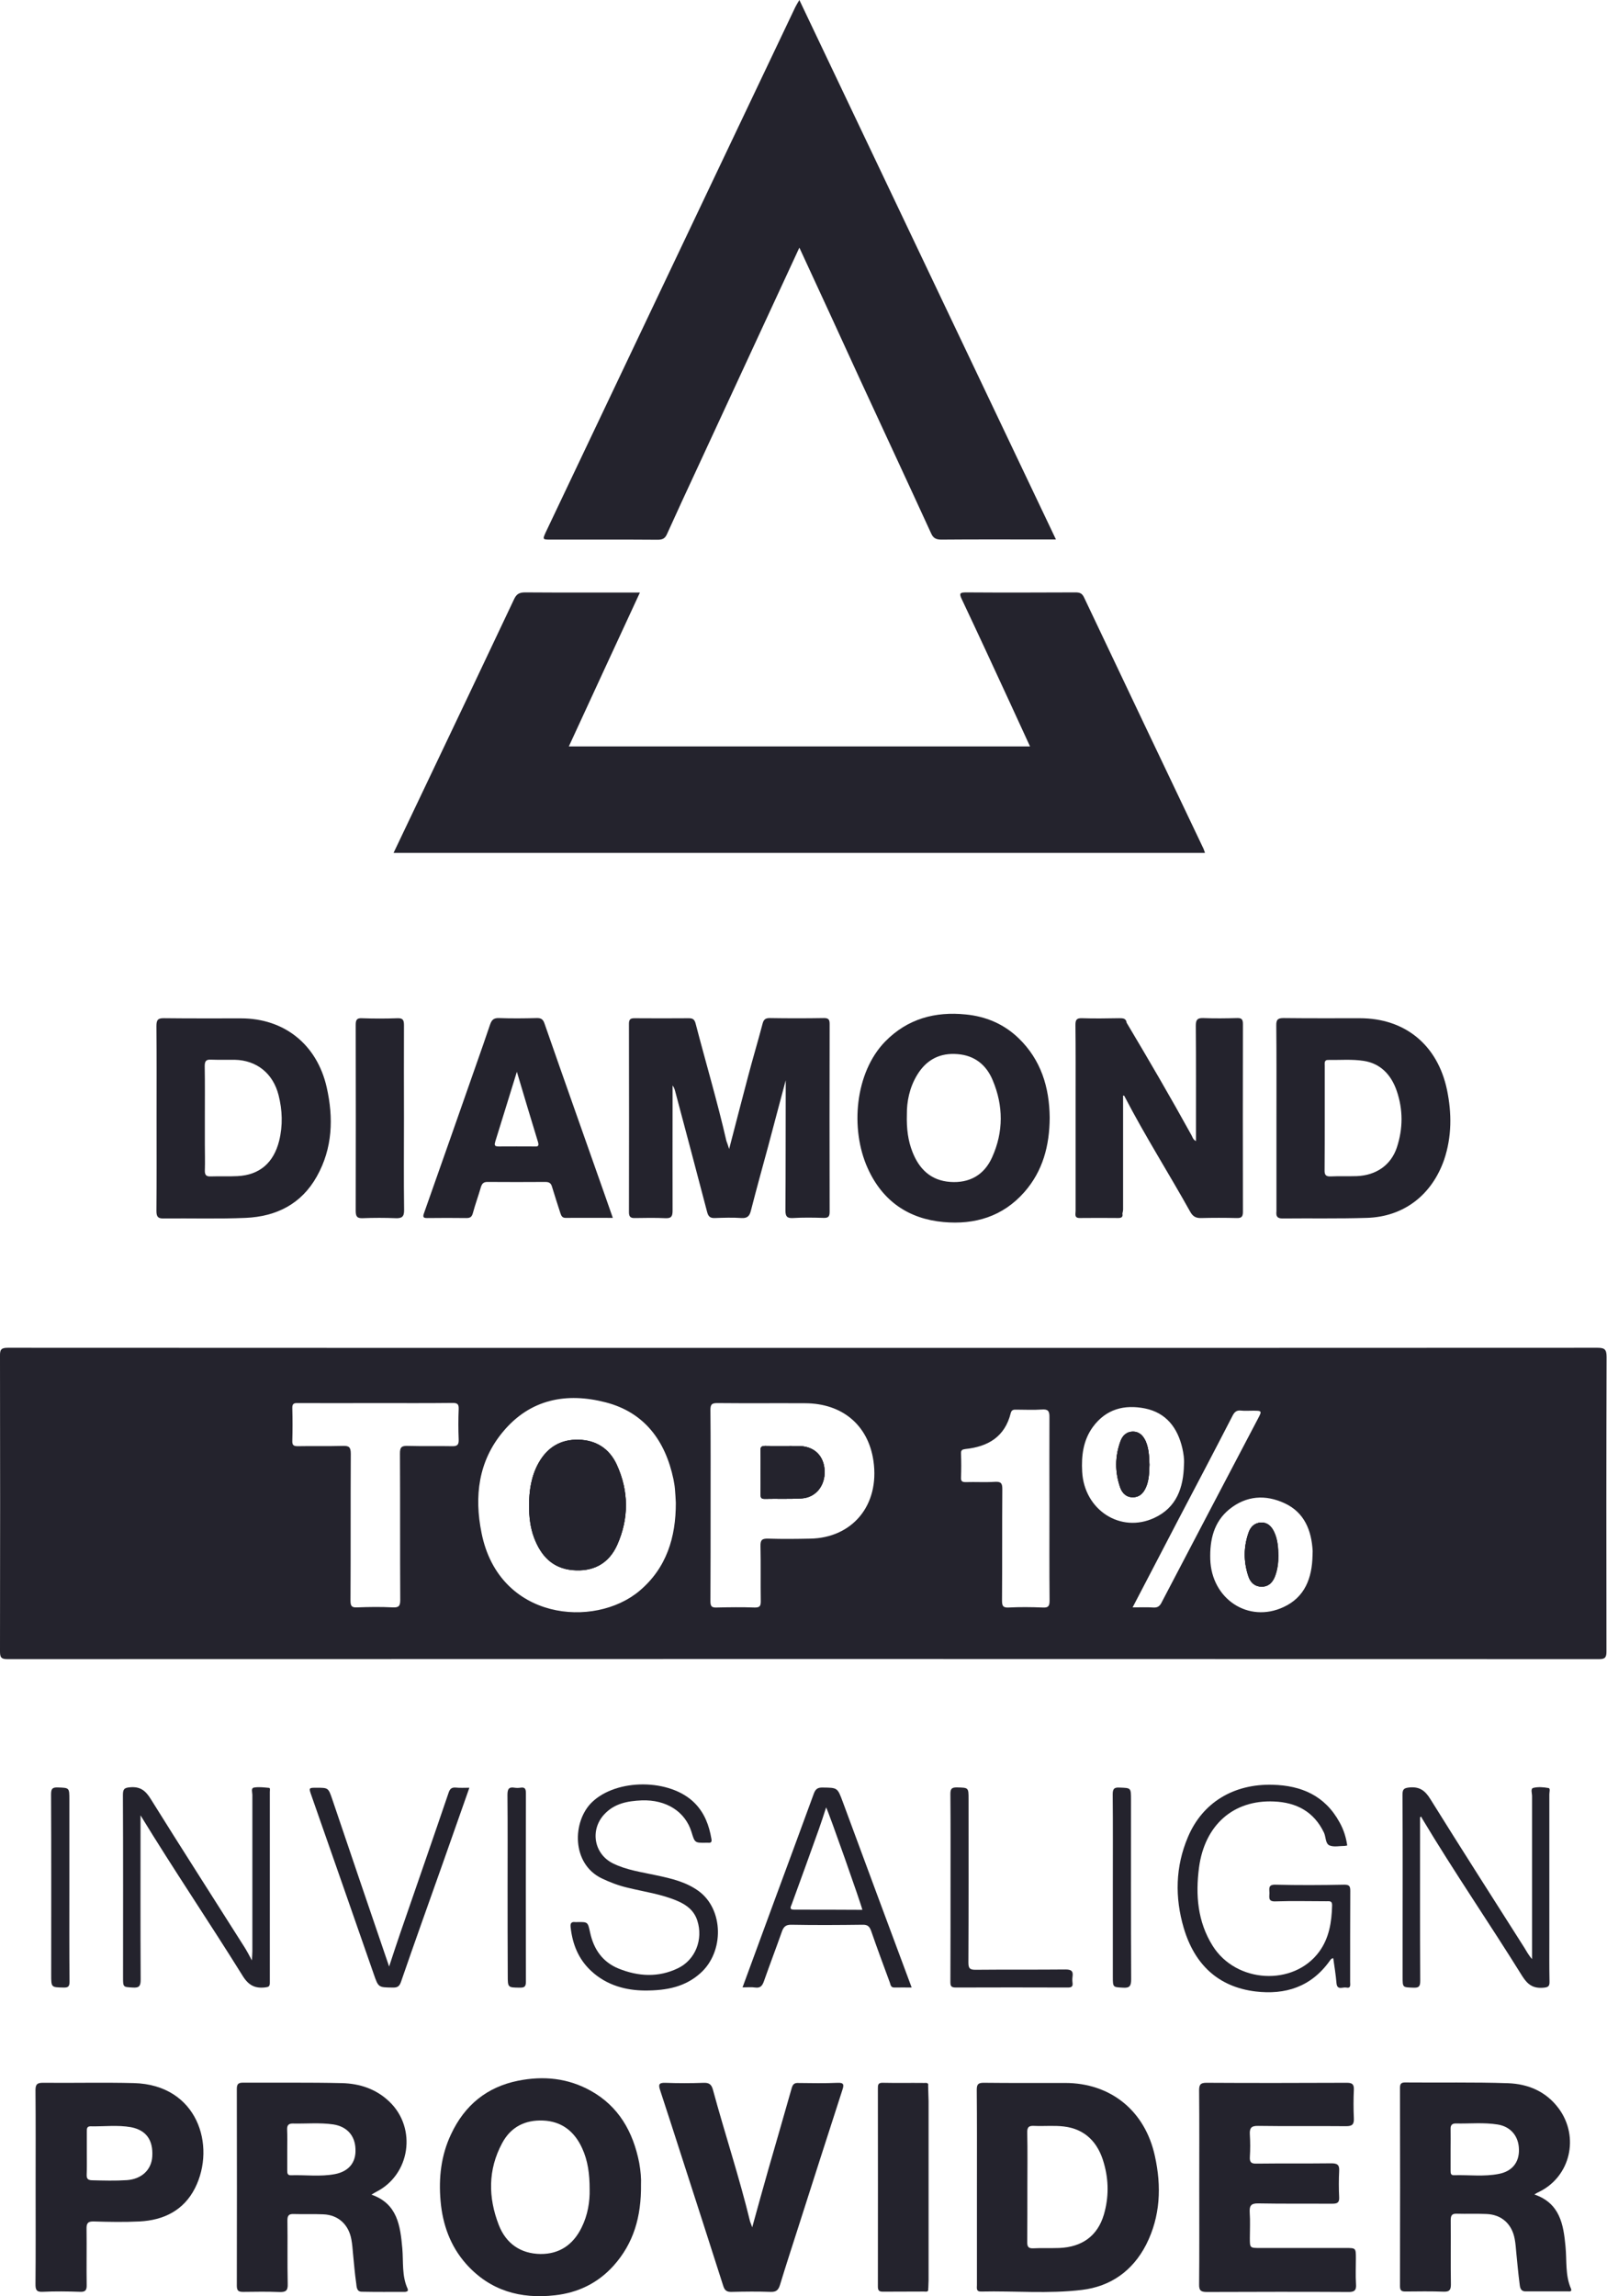 <svg width="49" height="70" viewBox="0 0 49 70" fill="none" xmlns="http://www.w3.org/2000/svg">
<path d="M19.512 18.063C18.777 19.647 18.065 21.192 17.345 22.754C22.037 22.754 26.71 22.754 31.407 22.754C31.198 22.3 30.999 21.863 30.799 21.431C30.31 20.371 29.82 19.311 29.321 18.255C29.24 18.085 29.276 18.059 29.462 18.059C30.573 18.067 31.683 18.063 32.794 18.059C32.921 18.059 32.993 18.085 33.052 18.207C34.263 20.764 35.482 23.321 36.697 25.873C36.715 25.913 36.724 25.952 36.742 26C28.492 26 20.259 26 12 26C12.304 25.359 12.603 24.735 12.898 24.115C13.827 22.165 14.756 20.214 15.676 18.264C15.749 18.111 15.831 18.059 16.012 18.059C17.163 18.067 18.315 18.063 19.512 18.063Z" fill="#24232D"/>
<path d="M24.374 7.549C24.12 8.098 23.884 8.605 23.649 9.115C22.851 10.839 22.053 12.562 21.255 14.286C20.947 14.949 20.639 15.612 20.34 16.276C20.281 16.411 20.208 16.454 20.054 16.454C18.966 16.446 17.878 16.45 16.79 16.45C16.541 16.45 16.541 16.446 16.64 16.227C17.098 15.263 17.556 14.299 18.014 13.335C19.193 10.852 20.376 8.369 21.554 5.886C22.452 3.997 23.349 2.112 24.247 0.223C24.274 0.166 24.311 0.109 24.374 0C26.99 5.498 29.587 10.957 32.198 16.446C32.053 16.446 31.945 16.446 31.831 16.446C30.788 16.446 29.746 16.441 28.703 16.45C28.545 16.45 28.458 16.406 28.395 16.267C27.679 14.705 26.953 13.147 26.233 11.589C25.63 10.267 25.013 8.932 24.374 7.549Z" fill="#24232D"/>
<path d="M22.233 35.026C22.437 34.244 22.619 33.531 22.809 32.817C22.951 32.276 23.111 31.744 23.253 31.203C23.284 31.081 23.342 31.035 23.466 31.035C24.02 31.044 24.574 31.044 25.129 31.035C25.271 31.035 25.297 31.09 25.297 31.221C25.293 33.131 25.293 35.04 25.297 36.944C25.297 37.103 25.24 37.131 25.102 37.126C24.792 37.117 24.481 37.112 24.171 37.131C23.994 37.14 23.949 37.076 23.949 36.899C23.958 35.635 23.954 34.371 23.958 33.103C23.958 33.067 23.958 33.035 23.958 32.931C23.767 33.64 23.599 34.285 23.426 34.931C23.248 35.585 23.067 36.24 22.898 36.899C22.858 37.062 22.796 37.14 22.614 37.131C22.344 37.112 22.069 37.121 21.794 37.131C21.661 37.135 21.599 37.09 21.563 36.953C21.244 35.735 20.921 34.517 20.597 33.303C20.579 33.231 20.561 33.158 20.508 33.09C20.508 33.249 20.508 33.403 20.508 33.562C20.508 34.676 20.504 35.79 20.508 36.903C20.508 37.076 20.473 37.144 20.291 37.135C19.98 37.121 19.67 37.126 19.36 37.131C19.227 37.135 19.178 37.094 19.178 36.953C19.182 35.04 19.182 33.121 19.178 31.208C19.178 31.076 19.222 31.04 19.346 31.04C19.901 31.044 20.455 31.044 21.009 31.04C21.142 31.04 21.182 31.094 21.213 31.212C21.523 32.403 21.874 33.581 22.149 34.781C22.171 34.844 22.198 34.908 22.233 35.026Z" fill="#24232D"/>
<path d="M34.352 31.176C35.03 32.313 35.695 33.454 36.334 34.613C36.365 34.672 36.378 34.74 36.467 34.785C36.467 34.658 36.467 34.54 36.467 34.426C36.467 33.372 36.471 32.322 36.462 31.267C36.462 31.09 36.507 31.031 36.684 31.035C37.03 31.049 37.38 31.044 37.726 31.035C37.864 31.031 37.899 31.081 37.899 31.217C37.895 33.126 37.895 35.035 37.899 36.944C37.899 37.099 37.846 37.135 37.708 37.131C37.345 37.122 36.986 37.122 36.622 37.131C36.462 37.135 36.369 37.081 36.289 36.935C35.638 35.767 34.919 34.635 34.303 33.449C34.289 33.422 34.281 33.39 34.245 33.399C34.245 33.654 34.245 33.908 34.245 34.163C34.245 35.063 34.245 35.967 34.245 36.867C34.245 36.913 34.232 36.954 34.223 36.999C34.192 37.113 34.103 37.108 34.01 37.108C33.7 37.108 33.389 37.108 33.079 37.108C32.822 37.108 32.817 37.104 32.817 36.84C32.817 35.381 32.817 33.922 32.817 32.458C32.817 32.072 32.822 31.685 32.813 31.299C32.808 31.126 32.857 31.049 33.039 31.058C33.394 31.067 33.748 31.063 34.103 31.058C34.21 31.063 34.294 31.085 34.352 31.176Z" fill="#24232D"/>
<path d="M44.122 33.226C43.834 31.849 42.836 31.04 41.466 31.04C40.69 31.04 39.914 31.044 39.138 31.035C38.965 31.035 38.912 31.081 38.916 31.262C38.925 32.203 38.921 33.14 38.921 34.081C38.921 35.017 38.921 35.958 38.921 36.899C38.921 36.908 38.921 36.912 38.921 36.922C38.907 37.062 38.93 37.144 39.102 37.144C39.958 37.135 40.814 37.153 41.675 37.126C42.796 37.094 43.657 36.435 44.034 35.353C44.269 34.653 44.269 33.94 44.122 33.226ZM42.592 34.981C42.415 35.512 41.967 35.831 41.368 35.853C41.102 35.862 40.836 35.849 40.57 35.862C40.419 35.867 40.384 35.808 40.389 35.662C40.393 35.135 40.393 34.603 40.393 34.076C40.393 33.549 40.393 33.017 40.393 32.49C40.393 32.412 40.371 32.308 40.499 32.312C40.863 32.317 41.227 32.285 41.581 32.34C42.091 32.417 42.419 32.762 42.588 33.253C42.783 33.822 42.783 34.403 42.592 34.981Z" fill="#24232D"/>
<path d="M9.962 33.148C9.665 31.835 8.663 31.044 7.35 31.044C6.565 31.044 5.785 31.048 5 31.039C4.809 31.035 4.77 31.098 4.77 31.28C4.778 32.212 4.774 33.144 4.774 34.076C4.774 35.021 4.778 35.967 4.77 36.916C4.77 37.098 4.823 37.148 4.991 37.144C5.825 37.135 6.663 37.162 7.492 37.126C8.415 37.085 9.186 36.712 9.661 35.862C10.144 35.003 10.171 34.076 9.962 33.148ZM8.512 34.776C8.344 35.448 7.914 35.821 7.239 35.853C6.969 35.867 6.694 35.853 6.419 35.862C6.282 35.867 6.242 35.812 6.246 35.676C6.255 35.412 6.246 35.148 6.246 34.88V34.085C6.246 33.553 6.251 33.026 6.242 32.498C6.242 32.353 6.282 32.294 6.428 32.303C6.672 32.312 6.916 32.303 7.16 32.307C7.825 32.321 8.326 32.721 8.494 33.385C8.61 33.844 8.627 34.307 8.512 34.776Z" fill="#24232D"/>
<path d="M31.058 31.648C30.606 31.212 30.056 30.984 29.448 30.925C28.517 30.83 27.674 31.053 26.992 31.748C26.065 32.698 25.919 34.416 26.455 35.607C26.907 36.616 27.706 37.157 28.77 37.253C29.719 37.339 30.575 37.089 31.235 36.339C31.798 35.698 32.002 34.925 32.007 34.071C31.998 33.144 31.741 32.307 31.058 31.648ZM30.251 35.28C30.007 35.825 29.555 36.071 28.974 36.03C28.393 35.989 28.029 35.648 27.821 35.112C27.688 34.771 27.639 34.412 27.652 33.966C27.648 33.593 27.728 33.157 27.967 32.766C28.251 32.298 28.668 32.089 29.2 32.134C29.714 32.175 30.073 32.457 30.269 32.93C30.597 33.707 30.601 34.507 30.251 35.28Z" fill="#24232D"/>
<path d="M18.425 36.381C17.817 34.654 17.205 32.931 16.602 31.199C16.558 31.067 16.491 31.031 16.363 31.035C15.981 31.045 15.595 31.049 15.21 31.035C15.05 31.031 14.992 31.095 14.944 31.231C14.806 31.64 14.664 32.045 14.522 32.449C13.99 33.963 13.463 35.476 12.926 36.99C12.882 37.113 12.922 37.131 13.028 37.131C13.427 37.126 13.826 37.126 14.225 37.131C14.345 37.131 14.389 37.09 14.42 36.976C14.491 36.713 14.585 36.458 14.66 36.199C14.695 36.076 14.749 36.026 14.877 36.031C15.458 36.035 16.043 36.035 16.629 36.031C16.744 36.031 16.802 36.067 16.833 36.181C16.913 36.449 17.001 36.713 17.085 36.976C17.112 37.058 17.139 37.126 17.245 37.126C17.715 37.122 18.185 37.126 18.686 37.126C18.593 36.863 18.509 36.622 18.425 36.381ZM16.301 34.949C15.933 34.949 15.565 34.945 15.197 34.949C15.063 34.949 15.077 34.89 15.103 34.795C15.321 34.099 15.534 33.399 15.76 32.672C15.981 33.413 16.19 34.117 16.407 34.822C16.442 34.949 16.385 34.954 16.301 34.949Z" fill="#24232D"/>
<path d="M12.318 34.085C12.318 35.017 12.309 35.949 12.322 36.876C12.327 37.09 12.256 37.144 12.061 37.135C11.728 37.122 11.396 37.122 11.063 37.135C10.881 37.144 10.846 37.076 10.846 36.904C10.85 35.017 10.85 33.135 10.846 31.249C10.846 31.099 10.872 31.031 11.036 31.04C11.396 31.053 11.759 31.053 12.123 31.04C12.282 31.035 12.318 31.094 12.318 31.249C12.313 32.194 12.318 33.14 12.318 34.085Z" fill="#24232D"/>
<path d="M34.353 31.176C34.247 31.094 34.127 31.08 33.999 31.08C33.697 31.089 33.396 31.089 33.094 31.08C32.917 31.076 32.846 31.13 32.846 31.326C32.85 33.171 32.85 35.012 32.846 36.858C32.846 37.021 32.895 37.089 33.063 37.089C33.378 37.08 33.697 37.085 34.012 37.089C34.105 37.089 34.163 37.048 34.225 36.998C34.243 37.098 34.198 37.13 34.101 37.13C33.71 37.126 33.32 37.126 32.93 37.13C32.748 37.135 32.797 37.008 32.797 36.912C32.797 35.78 32.797 34.644 32.797 33.512C32.797 32.758 32.801 31.998 32.792 31.244C32.792 31.089 32.828 31.035 32.988 31.039C33.369 31.053 33.755 31.044 34.136 31.039C34.242 31.039 34.336 31.044 34.353 31.176Z" fill="#24232D"/>
<path d="M25.144 44.846C25.157 45.296 24.873 45.651 24.443 45.678C24.066 45.701 23.689 45.683 23.312 45.692C23.206 45.692 23.192 45.646 23.192 45.555C23.197 45.328 23.192 45.101 23.192 44.873C23.192 44.66 23.197 44.451 23.188 44.237C23.184 44.124 23.206 44.078 23.33 44.078C23.685 44.087 24.039 44.074 24.394 44.083C24.846 44.101 25.13 44.396 25.144 44.846Z" fill="#24232D"/>
<path d="M18.807 44.65C18.58 44.154 18.172 43.9 17.64 43.886C17.104 43.872 16.691 44.113 16.421 44.6C16.199 45 16.137 45.436 16.133 45.886C16.137 46.218 16.168 46.55 16.283 46.863C16.487 47.418 16.842 47.804 17.454 47.859C18.079 47.918 18.567 47.668 18.824 47.081C19.179 46.281 19.175 45.454 18.807 44.65ZM18.807 44.65C18.58 44.154 18.172 43.9 17.64 43.886C17.104 43.872 16.691 44.113 16.421 44.6C16.199 45 16.137 45.436 16.133 45.886C16.137 46.218 16.168 46.55 16.283 46.863C16.487 47.418 16.842 47.804 17.454 47.859C18.079 47.918 18.567 47.668 18.824 47.081C19.179 46.281 19.175 45.454 18.807 44.65ZM18.807 44.65C18.58 44.154 18.172 43.9 17.64 43.886C17.104 43.872 16.691 44.113 16.421 44.6C16.199 45 16.137 45.436 16.133 45.886C16.137 46.218 16.168 46.55 16.283 46.863C16.487 47.418 16.842 47.804 17.454 47.859C18.079 47.918 18.567 47.668 18.824 47.081C19.179 46.281 19.175 45.454 18.807 44.65ZM34.934 43.936C34.859 43.768 34.744 43.645 34.549 43.645C34.358 43.645 34.229 43.763 34.167 43.936C33.994 44.404 33.994 44.881 34.158 45.35C34.221 45.527 34.353 45.654 34.557 45.645C34.761 45.636 34.872 45.509 34.948 45.331C35.041 45.113 35.041 44.877 35.05 44.654C35.041 44.4 35.032 44.159 34.934 43.936ZM34.934 43.936C34.859 43.768 34.744 43.645 34.549 43.645C34.358 43.645 34.229 43.763 34.167 43.936C33.994 44.404 33.994 44.881 34.158 45.35C34.221 45.527 34.353 45.654 34.557 45.645C34.761 45.636 34.872 45.509 34.948 45.331C35.041 45.113 35.041 44.877 35.05 44.654C35.041 44.4 35.032 44.159 34.934 43.936ZM18.807 44.65C18.58 44.154 18.172 43.9 17.64 43.886C17.104 43.872 16.691 44.113 16.421 44.6C16.199 45 16.137 45.436 16.133 45.886C16.137 46.218 16.168 46.55 16.283 46.863C16.487 47.418 16.842 47.804 17.454 47.859C18.079 47.918 18.567 47.668 18.824 47.081C19.179 46.281 19.175 45.454 18.807 44.65ZM18.807 44.65C18.58 44.154 18.172 43.9 17.64 43.886C17.104 43.872 16.691 44.113 16.421 44.6C16.199 45 16.137 45.436 16.133 45.886C16.137 46.218 16.168 46.55 16.283 46.863C16.487 47.418 16.842 47.804 17.454 47.859C18.079 47.918 18.567 47.668 18.824 47.081C19.179 46.281 19.175 45.454 18.807 44.65ZM34.934 43.936C34.859 43.768 34.744 43.645 34.549 43.645C34.358 43.645 34.229 43.763 34.167 43.936C33.994 44.404 33.994 44.881 34.158 45.35C34.221 45.527 34.353 45.654 34.557 45.645C34.761 45.636 34.872 45.509 34.948 45.331C35.041 45.113 35.041 44.877 35.05 44.654C35.041 44.4 35.032 44.159 34.934 43.936ZM38.85 46.7C38.775 46.531 38.655 46.409 38.46 46.413C38.273 46.418 38.141 46.527 38.078 46.704C37.914 47.154 37.914 47.609 38.07 48.059C38.132 48.24 38.26 48.363 38.464 48.368C38.681 48.372 38.806 48.236 38.877 48.05C38.952 47.85 38.979 47.641 38.979 47.427C38.974 47.177 38.956 46.927 38.85 46.7ZM38.85 46.7C38.775 46.531 38.655 46.409 38.46 46.413C38.273 46.418 38.141 46.527 38.078 46.704C37.914 47.154 37.914 47.609 38.07 48.059C38.132 48.24 38.26 48.363 38.464 48.368C38.681 48.372 38.806 48.236 38.877 48.05C38.952 47.85 38.979 47.641 38.979 47.427C38.974 47.177 38.956 46.927 38.85 46.7ZM34.934 43.936C34.859 43.768 34.744 43.645 34.549 43.645C34.358 43.645 34.229 43.763 34.167 43.936C33.994 44.404 33.994 44.881 34.158 45.35C34.221 45.527 34.353 45.654 34.557 45.645C34.761 45.636 34.872 45.509 34.948 45.331C35.041 45.113 35.041 44.877 35.05 44.654C35.041 44.4 35.032 44.159 34.934 43.936ZM18.807 44.65C18.58 44.154 18.172 43.9 17.64 43.886C17.104 43.872 16.691 44.113 16.421 44.6C16.199 45 16.137 45.436 16.133 45.886C16.137 46.218 16.168 46.55 16.283 46.863C16.487 47.418 16.842 47.804 17.454 47.859C18.079 47.918 18.567 47.668 18.824 47.081C19.179 46.281 19.175 45.454 18.807 44.65ZM18.807 44.65C18.58 44.154 18.172 43.9 17.64 43.886C17.104 43.872 16.691 44.113 16.421 44.6C16.199 45 16.137 45.436 16.133 45.886C16.137 46.218 16.168 46.55 16.283 46.863C16.487 47.418 16.842 47.804 17.454 47.859C18.079 47.918 18.567 47.668 18.824 47.081C19.179 46.281 19.175 45.454 18.807 44.65ZM34.934 43.936C34.859 43.768 34.744 43.645 34.549 43.645C34.358 43.645 34.229 43.763 34.167 43.936C33.994 44.404 33.994 44.881 34.158 45.35C34.221 45.527 34.353 45.654 34.557 45.645C34.761 45.636 34.872 45.509 34.948 45.331C35.041 45.113 35.041 44.877 35.05 44.654C35.041 44.4 35.032 44.159 34.934 43.936ZM38.85 46.7C38.775 46.531 38.655 46.409 38.46 46.413C38.273 46.418 38.141 46.527 38.078 46.704C37.914 47.154 37.914 47.609 38.07 48.059C38.132 48.24 38.26 48.363 38.464 48.368C38.681 48.372 38.806 48.236 38.877 48.05C38.952 47.85 38.979 47.641 38.979 47.427C38.974 47.177 38.956 46.927 38.85 46.7ZM38.85 46.7C38.775 46.531 38.655 46.409 38.46 46.413C38.273 46.418 38.141 46.527 38.078 46.704C37.914 47.154 37.914 47.609 38.07 48.059C38.132 48.24 38.26 48.363 38.464 48.368C38.681 48.372 38.806 48.236 38.877 48.05C38.952 47.85 38.979 47.641 38.979 47.427C38.974 47.177 38.956 46.927 38.85 46.7ZM34.934 43.936C34.859 43.768 34.744 43.645 34.549 43.645C34.358 43.645 34.229 43.763 34.167 43.936C33.994 44.404 33.994 44.881 34.158 45.35C34.221 45.527 34.353 45.654 34.557 45.645C34.761 45.636 34.872 45.509 34.948 45.331C35.041 45.113 35.041 44.877 35.05 44.654C35.041 44.4 35.032 44.159 34.934 43.936ZM18.807 44.65C18.58 44.154 18.172 43.9 17.64 43.886C17.104 43.872 16.691 44.113 16.421 44.6C16.199 45 16.137 45.436 16.133 45.886C16.137 46.218 16.168 46.55 16.283 46.863C16.487 47.418 16.842 47.804 17.454 47.859C18.079 47.918 18.567 47.668 18.824 47.081C19.179 46.281 19.175 45.454 18.807 44.65ZM18.807 44.65C18.58 44.154 18.172 43.9 17.64 43.886C17.104 43.872 16.691 44.113 16.421 44.6C16.199 45 16.137 45.436 16.133 45.886C16.137 46.218 16.168 46.55 16.283 46.863C16.487 47.418 16.842 47.804 17.454 47.859C18.079 47.918 18.567 47.668 18.824 47.081C19.179 46.281 19.175 45.454 18.807 44.65ZM34.934 43.936C34.859 43.768 34.744 43.645 34.549 43.645C34.358 43.645 34.229 43.763 34.167 43.936C33.994 44.404 33.994 44.881 34.158 45.35C34.221 45.527 34.353 45.654 34.557 45.645C34.761 45.636 34.872 45.509 34.948 45.331C35.041 45.113 35.041 44.877 35.05 44.654C35.041 44.4 35.032 44.159 34.934 43.936ZM38.85 46.7C38.775 46.531 38.655 46.409 38.46 46.413C38.273 46.418 38.141 46.527 38.078 46.704C37.914 47.154 37.914 47.609 38.07 48.059C38.132 48.24 38.26 48.363 38.464 48.368C38.681 48.372 38.806 48.236 38.877 48.05C38.952 47.85 38.979 47.641 38.979 47.427C38.974 47.177 38.956 46.927 38.85 46.7ZM38.85 46.7C38.775 46.531 38.655 46.409 38.46 46.413C38.273 46.418 38.141 46.527 38.078 46.704C37.914 47.154 37.914 47.609 38.07 48.059C38.132 48.24 38.26 48.363 38.464 48.368C38.681 48.372 38.806 48.236 38.877 48.05C38.952 47.85 38.979 47.641 38.979 47.427C38.974 47.177 38.956 46.927 38.85 46.7ZM34.934 43.936C34.859 43.768 34.744 43.645 34.549 43.645C34.358 43.645 34.229 43.763 34.167 43.936C33.994 44.404 33.994 44.881 34.158 45.35C34.221 45.527 34.353 45.654 34.557 45.645C34.761 45.636 34.872 45.509 34.948 45.331C35.041 45.113 35.041 44.877 35.05 44.654C35.041 44.4 35.032 44.159 34.934 43.936ZM18.807 44.65C18.58 44.154 18.172 43.9 17.64 43.886C17.104 43.872 16.691 44.113 16.421 44.6C16.199 45 16.137 45.436 16.133 45.886C16.137 46.218 16.168 46.55 16.283 46.863C16.487 47.418 16.842 47.804 17.454 47.859C18.079 47.918 18.567 47.668 18.824 47.081C19.179 46.281 19.175 45.454 18.807 44.65ZM18.807 44.65C18.58 44.154 18.172 43.9 17.64 43.886C17.104 43.872 16.691 44.113 16.421 44.6C16.199 45 16.137 45.436 16.133 45.886C16.137 46.218 16.168 46.55 16.283 46.863C16.487 47.418 16.842 47.804 17.454 47.859C18.079 47.918 18.567 47.668 18.824 47.081C19.179 46.281 19.175 45.454 18.807 44.65ZM34.934 43.936C34.859 43.768 34.744 43.645 34.549 43.645C34.358 43.645 34.229 43.763 34.167 43.936C33.994 44.404 33.994 44.881 34.158 45.35C34.221 45.527 34.353 45.654 34.557 45.645C34.761 45.636 34.872 45.509 34.948 45.331C35.041 45.113 35.041 44.877 35.05 44.654C35.041 44.4 35.032 44.159 34.934 43.936ZM38.85 46.7C38.775 46.531 38.655 46.409 38.46 46.413C38.273 46.418 38.141 46.527 38.078 46.704C37.914 47.154 37.914 47.609 38.07 48.059C38.132 48.24 38.26 48.363 38.464 48.368C38.681 48.372 38.806 48.236 38.877 48.05C38.952 47.85 38.979 47.641 38.979 47.427C38.974 47.177 38.956 46.927 38.85 46.7ZM38.85 46.7C38.775 46.531 38.655 46.409 38.46 46.413C38.273 46.418 38.141 46.527 38.078 46.704C37.914 47.154 37.914 47.609 38.07 48.059C38.132 48.24 38.26 48.363 38.464 48.368C38.681 48.372 38.806 48.236 38.877 48.05C38.952 47.85 38.979 47.641 38.979 47.427C38.974 47.177 38.956 46.927 38.85 46.7ZM34.934 43.936C34.859 43.768 34.744 43.645 34.549 43.645C34.358 43.645 34.229 43.763 34.167 43.936C33.994 44.404 33.994 44.881 34.158 45.35C34.221 45.527 34.353 45.654 34.557 45.645C34.761 45.636 34.872 45.509 34.948 45.331C35.041 45.113 35.041 44.877 35.05 44.654C35.041 44.4 35.032 44.159 34.934 43.936ZM18.807 44.65C18.58 44.154 18.172 43.9 17.64 43.886C17.104 43.872 16.691 44.113 16.421 44.6C16.199 45 16.137 45.436 16.133 45.886C16.137 46.218 16.168 46.55 16.283 46.863C16.487 47.418 16.842 47.804 17.454 47.859C18.079 47.918 18.567 47.668 18.824 47.081C19.179 46.281 19.175 45.454 18.807 44.65ZM48.987 41.368C48.987 41.141 48.934 41.086 48.712 41.086C40.642 41.09 32.575 41.09 24.505 41.09C16.416 41.09 8.324 41.09 0.235 41.086C0.036 41.086 -0.004 41.141 0 41.336C0.005 44.336 0.005 47.336 0 50.336C0 50.518 0.031 50.577 0.222 50.577C16.403 50.572 32.584 50.572 48.765 50.577C48.947 50.577 48.983 50.518 48.983 50.345C48.978 47.35 48.978 44.359 48.987 41.368ZM13.986 43.881C13.991 44.036 13.951 44.09 13.791 44.086C13.343 44.077 12.891 44.09 12.439 44.077C12.257 44.072 12.191 44.104 12.195 44.318C12.204 45.8 12.195 47.286 12.204 48.768C12.204 48.954 12.164 49.009 11.978 49C11.618 48.981 11.255 48.986 10.891 49C10.723 49.009 10.687 48.959 10.687 48.791C10.696 47.3 10.687 45.809 10.696 44.318C10.696 44.109 10.638 44.072 10.452 44.077C9.995 44.09 9.539 44.077 9.078 44.086C8.958 44.086 8.909 44.059 8.913 43.927C8.922 43.595 8.922 43.259 8.913 42.927C8.909 42.791 8.962 42.768 9.078 42.772C9.867 42.777 10.656 42.772 11.45 42.772C12.235 42.772 13.015 42.777 13.8 42.768C13.938 42.768 13.991 42.795 13.986 42.95C13.973 43.263 13.973 43.572 13.986 43.881ZM19.494 48.5C18.128 49.645 15.215 49.4 14.683 46.731C14.456 45.613 14.589 44.545 15.33 43.654C16.164 42.645 17.277 42.441 18.47 42.75C19.645 43.054 20.288 43.913 20.536 45.1C20.554 45.195 20.572 45.295 20.58 45.391C20.594 45.527 20.598 45.663 20.607 45.809C20.611 46.863 20.323 47.804 19.494 48.5ZM24.709 46.904C24.279 46.913 23.853 46.918 23.423 46.904C23.245 46.9 23.183 46.936 23.188 47.131C23.201 47.691 23.188 48.254 23.197 48.813C23.197 48.959 23.166 49.004 23.019 49.004C22.629 48.99 22.234 48.995 21.844 49.004C21.698 49.009 21.662 48.963 21.662 48.813C21.667 47.831 21.667 46.845 21.667 45.863C21.667 44.904 21.671 43.941 21.662 42.981C21.662 42.809 21.707 42.772 21.871 42.772C22.762 42.781 23.658 42.772 24.553 42.777C25.675 42.781 26.474 43.436 26.633 44.536C26.828 45.9 25.977 46.881 24.709 46.904ZM31.999 45.977C31.999 46.918 31.994 47.854 32.003 48.795C32.003 48.968 31.959 49.013 31.795 49.004C31.449 48.99 31.099 48.986 30.753 49.004C30.575 49.013 30.553 48.945 30.553 48.786C30.562 47.659 30.553 46.527 30.562 45.4C30.562 45.231 30.535 45.163 30.349 45.172C30.048 45.191 29.746 45.172 29.44 45.181C29.334 45.181 29.298 45.15 29.303 45.041C29.312 44.8 29.312 44.554 29.303 44.313C29.298 44.2 29.343 44.186 29.44 44.172C30.119 44.1 30.637 43.809 30.819 43.077C30.85 42.959 30.926 42.972 31.01 42.972C31.263 42.972 31.511 42.986 31.764 42.968C31.946 42.954 32.003 43.004 31.999 43.2C31.994 44.127 31.999 45.054 31.999 45.977ZM32.997 44.863C32.97 44.377 33.028 43.909 33.32 43.504C33.724 42.95 34.287 42.809 34.917 42.936C35.555 43.068 35.906 43.518 36.052 44.15C36.087 44.309 36.114 44.477 36.101 44.645C36.087 45.354 35.874 45.959 35.196 46.272C34.167 46.75 33.059 46.031 32.997 44.863ZM35.169 49.004C34.97 48.99 34.77 49 34.535 49C35.005 48.095 35.462 47.227 35.914 46.354C36.473 45.291 37.032 44.227 37.582 43.159C37.639 43.045 37.706 42.986 37.834 43C37.95 43.013 38.07 43.004 38.189 43.004C38.486 43.004 38.486 43.004 38.349 43.263C37.373 45.118 36.402 46.972 35.431 48.827C35.373 48.95 35.311 49.013 35.169 49.004ZM40.021 47.418C40.007 48.109 39.786 48.691 39.138 48.99C38.065 49.49 36.939 48.745 36.903 47.531C36.886 46.941 37.01 46.395 37.484 46.009C38.003 45.59 38.588 45.554 39.174 45.827C39.768 46.104 39.99 46.645 40.025 47.281C40.025 47.327 40.021 47.372 40.021 47.418ZM38.464 46.413C38.278 46.418 38.145 46.527 38.083 46.704C37.919 47.154 37.919 47.609 38.074 48.059C38.136 48.24 38.265 48.363 38.469 48.368C38.686 48.372 38.81 48.236 38.881 48.05C38.956 47.85 38.983 47.641 38.983 47.427C38.979 47.177 38.961 46.927 38.854 46.7C38.775 46.531 38.655 46.409 38.464 46.413ZM34.549 43.641C34.358 43.641 34.229 43.759 34.167 43.931C33.994 44.4 33.994 44.877 34.158 45.345C34.221 45.522 34.353 45.65 34.557 45.641C34.761 45.631 34.872 45.504 34.948 45.327C35.041 45.109 35.041 44.872 35.05 44.65C35.041 44.4 35.032 44.159 34.93 43.931C34.855 43.768 34.739 43.645 34.549 43.641ZM17.64 43.886C17.104 43.872 16.691 44.113 16.421 44.6C16.199 45 16.137 45.436 16.133 45.886C16.137 46.218 16.168 46.55 16.283 46.863C16.487 47.418 16.842 47.804 17.454 47.859C18.079 47.918 18.567 47.668 18.824 47.081C19.179 46.277 19.175 45.45 18.807 44.645C18.58 44.154 18.172 43.9 17.64 43.886ZM18.807 44.65C18.58 44.154 18.172 43.9 17.64 43.886C17.104 43.872 16.691 44.113 16.421 44.6C16.199 45 16.137 45.436 16.133 45.886C16.137 46.218 16.168 46.55 16.283 46.863C16.487 47.418 16.842 47.804 17.454 47.859C18.079 47.918 18.567 47.668 18.824 47.081C19.179 46.281 19.175 45.454 18.807 44.65ZM34.934 43.936C34.859 43.768 34.744 43.645 34.549 43.645C34.358 43.645 34.229 43.763 34.167 43.936C33.994 44.404 33.994 44.881 34.158 45.35C34.221 45.527 34.353 45.654 34.557 45.645C34.761 45.636 34.872 45.509 34.948 45.331C35.041 45.113 35.041 44.877 35.05 44.654C35.041 44.4 35.032 44.159 34.934 43.936ZM38.85 46.7C38.775 46.531 38.655 46.409 38.46 46.413C38.273 46.418 38.141 46.527 38.078 46.704C37.914 47.154 37.914 47.609 38.07 48.059C38.132 48.24 38.26 48.363 38.464 48.368C38.681 48.372 38.806 48.236 38.877 48.05C38.952 47.85 38.979 47.641 38.979 47.427C38.974 47.177 38.956 46.927 38.85 46.7ZM38.85 46.7C38.775 46.531 38.655 46.409 38.46 46.413C38.273 46.418 38.141 46.527 38.078 46.704C37.914 47.154 37.914 47.609 38.07 48.059C38.132 48.24 38.26 48.363 38.464 48.368C38.681 48.372 38.806 48.236 38.877 48.05C38.952 47.85 38.979 47.641 38.979 47.427C38.974 47.177 38.956 46.927 38.85 46.7ZM34.934 43.936C34.859 43.768 34.744 43.645 34.549 43.645C34.358 43.645 34.229 43.763 34.167 43.936C33.994 44.404 33.994 44.881 34.158 45.35C34.221 45.527 34.353 45.654 34.557 45.645C34.761 45.636 34.872 45.509 34.948 45.331C35.041 45.113 35.041 44.877 35.05 44.654C35.041 44.4 35.032 44.159 34.934 43.936ZM18.807 44.65C18.58 44.154 18.172 43.9 17.64 43.886C17.104 43.872 16.691 44.113 16.421 44.6C16.199 45 16.137 45.436 16.133 45.886C16.137 46.218 16.168 46.55 16.283 46.863C16.487 47.418 16.842 47.804 17.454 47.859C18.079 47.918 18.567 47.668 18.824 47.081C19.179 46.281 19.175 45.454 18.807 44.65ZM18.807 44.65C18.58 44.154 18.172 43.9 17.64 43.886C17.104 43.872 16.691 44.113 16.421 44.6C16.199 45 16.137 45.436 16.133 45.886C16.137 46.218 16.168 46.55 16.283 46.863C16.487 47.418 16.842 47.804 17.454 47.859C18.079 47.918 18.567 47.668 18.824 47.081C19.179 46.281 19.175 45.454 18.807 44.65ZM34.934 43.936C34.859 43.768 34.744 43.645 34.549 43.645C34.358 43.645 34.229 43.763 34.167 43.936C33.994 44.404 33.994 44.881 34.158 45.35C34.221 45.527 34.353 45.654 34.557 45.645C34.761 45.636 34.872 45.509 34.948 45.331C35.041 45.113 35.041 44.877 35.05 44.654C35.041 44.4 35.032 44.159 34.934 43.936ZM38.85 46.7C38.775 46.531 38.655 46.409 38.46 46.413C38.273 46.418 38.141 46.527 38.078 46.704C37.914 47.154 37.914 47.609 38.07 48.059C38.132 48.24 38.26 48.363 38.464 48.368C38.681 48.372 38.806 48.236 38.877 48.05C38.952 47.85 38.979 47.641 38.979 47.427C38.974 47.177 38.956 46.927 38.85 46.7ZM38.85 46.7C38.775 46.531 38.655 46.409 38.46 46.413C38.273 46.418 38.141 46.527 38.078 46.704C37.914 47.154 37.914 47.609 38.07 48.059C38.132 48.24 38.26 48.363 38.464 48.368C38.681 48.372 38.806 48.236 38.877 48.05C38.952 47.85 38.979 47.641 38.979 47.427C38.974 47.177 38.956 46.927 38.85 46.7ZM34.934 43.936C34.859 43.768 34.744 43.645 34.549 43.645C34.358 43.645 34.229 43.763 34.167 43.936C33.994 44.404 33.994 44.881 34.158 45.35C34.221 45.527 34.353 45.654 34.557 45.645C34.761 45.636 34.872 45.509 34.948 45.331C35.041 45.113 35.041 44.877 35.05 44.654C35.041 44.4 35.032 44.159 34.934 43.936ZM18.807 44.65C18.58 44.154 18.172 43.9 17.64 43.886C17.104 43.872 16.691 44.113 16.421 44.6C16.199 45 16.137 45.436 16.133 45.886C16.137 46.218 16.168 46.55 16.283 46.863C16.487 47.418 16.842 47.804 17.454 47.859C18.079 47.918 18.567 47.668 18.824 47.081C19.179 46.281 19.175 45.454 18.807 44.65ZM18.807 44.65C18.58 44.154 18.172 43.9 17.64 43.886C17.104 43.872 16.691 44.113 16.421 44.6C16.199 45 16.137 45.436 16.133 45.886C16.137 46.218 16.168 46.55 16.283 46.863C16.487 47.418 16.842 47.804 17.454 47.859C18.079 47.918 18.567 47.668 18.824 47.081C19.179 46.281 19.175 45.454 18.807 44.65ZM34.934 43.936C34.859 43.768 34.744 43.645 34.549 43.645C34.358 43.645 34.229 43.763 34.167 43.936C33.994 44.404 33.994 44.881 34.158 45.35C34.221 45.527 34.353 45.654 34.557 45.645C34.761 45.636 34.872 45.509 34.948 45.331C35.041 45.113 35.041 44.877 35.05 44.654C35.041 44.4 35.032 44.159 34.934 43.936ZM38.85 46.7C38.775 46.531 38.655 46.409 38.46 46.413C38.273 46.418 38.141 46.527 38.078 46.704C37.914 47.154 37.914 47.609 38.07 48.059C38.132 48.24 38.26 48.363 38.464 48.368C38.681 48.372 38.806 48.236 38.877 48.05C38.952 47.85 38.979 47.641 38.979 47.427C38.974 47.177 38.956 46.927 38.85 46.7ZM38.85 46.7C38.775 46.531 38.655 46.409 38.46 46.413C38.273 46.418 38.141 46.527 38.078 46.704C37.914 47.154 37.914 47.609 38.07 48.059C38.132 48.24 38.26 48.363 38.464 48.368C38.681 48.372 38.806 48.236 38.877 48.05C38.952 47.85 38.979 47.641 38.979 47.427C38.974 47.177 38.956 46.927 38.85 46.7ZM34.934 43.936C34.859 43.768 34.744 43.645 34.549 43.645C34.358 43.645 34.229 43.763 34.167 43.936C33.994 44.404 33.994 44.881 34.158 45.35C34.221 45.527 34.353 45.654 34.557 45.645C34.761 45.636 34.872 45.509 34.948 45.331C35.041 45.113 35.041 44.877 35.05 44.654C35.041 44.4 35.032 44.159 34.934 43.936ZM18.807 44.65C18.58 44.154 18.172 43.9 17.64 43.886C17.104 43.872 16.691 44.113 16.421 44.6C16.199 45 16.137 45.436 16.133 45.886C16.137 46.218 16.168 46.55 16.283 46.863C16.487 47.418 16.842 47.804 17.454 47.859C18.079 47.918 18.567 47.668 18.824 47.081C19.179 46.281 19.175 45.454 18.807 44.65ZM18.807 44.65C18.58 44.154 18.172 43.9 17.64 43.886C17.104 43.872 16.691 44.113 16.421 44.6C16.199 45 16.137 45.436 16.133 45.886C16.137 46.218 16.168 46.55 16.283 46.863C16.487 47.418 16.842 47.804 17.454 47.859C18.079 47.918 18.567 47.668 18.824 47.081C19.179 46.281 19.175 45.454 18.807 44.65ZM34.934 43.936C34.859 43.768 34.744 43.645 34.549 43.645C34.358 43.645 34.229 43.763 34.167 43.936C33.994 44.404 33.994 44.881 34.158 45.35C34.221 45.527 34.353 45.654 34.557 45.645C34.761 45.636 34.872 45.509 34.948 45.331C35.041 45.113 35.041 44.877 35.05 44.654C35.041 44.4 35.032 44.159 34.934 43.936ZM34.934 43.936C34.859 43.768 34.744 43.645 34.549 43.645C34.358 43.645 34.229 43.763 34.167 43.936C33.994 44.404 33.994 44.881 34.158 45.35C34.221 45.527 34.353 45.654 34.557 45.645C34.761 45.636 34.872 45.509 34.948 45.331C35.041 45.113 35.041 44.877 35.05 44.654C35.041 44.4 35.032 44.159 34.934 43.936ZM18.807 44.65C18.58 44.154 18.172 43.9 17.64 43.886C17.104 43.872 16.691 44.113 16.421 44.6C16.199 45 16.137 45.436 16.133 45.886C16.137 46.218 16.168 46.55 16.283 46.863C16.487 47.418 16.842 47.804 17.454 47.859C18.079 47.918 18.567 47.668 18.824 47.081C19.179 46.281 19.175 45.454 18.807 44.65ZM18.807 44.65C18.58 44.154 18.172 43.9 17.64 43.886C17.104 43.872 16.691 44.113 16.421 44.6C16.199 45 16.137 45.436 16.133 45.886C16.137 46.218 16.168 46.55 16.283 46.863C16.487 47.418 16.842 47.804 17.454 47.859C18.079 47.918 18.567 47.668 18.824 47.081C19.179 46.281 19.175 45.454 18.807 44.65ZM18.807 44.65C18.58 44.154 18.172 43.9 17.64 43.886C17.104 43.872 16.691 44.113 16.421 44.6C16.199 45 16.137 45.436 16.133 45.886C16.137 46.218 16.168 46.55 16.283 46.863C16.487 47.418 16.842 47.804 17.454 47.859C18.079 47.918 18.567 47.668 18.824 47.081C19.179 46.281 19.175 45.454 18.807 44.65ZM18.807 44.65C18.58 44.154 18.172 43.9 17.64 43.886C17.104 43.872 16.691 44.113 16.421 44.6C16.199 45 16.137 45.436 16.133 45.886C16.137 46.218 16.168 46.55 16.283 46.863C16.487 47.418 16.842 47.804 17.454 47.859C18.079 47.918 18.567 47.668 18.824 47.081C19.179 46.281 19.175 45.454 18.807 44.65ZM18.807 44.65C18.58 44.154 18.172 43.9 17.64 43.886C17.104 43.872 16.691 44.113 16.421 44.6C16.199 45 16.137 45.436 16.133 45.886C16.137 46.218 16.168 46.55 16.283 46.863C16.487 47.418 16.842 47.804 17.454 47.859C18.079 47.918 18.567 47.668 18.824 47.081C19.179 46.281 19.175 45.454 18.807 44.65Z" fill="#24232D"/>
<path d="M18.823 47.087C18.565 47.673 18.078 47.923 17.452 47.864C16.84 47.805 16.49 47.423 16.282 46.868C16.166 46.555 16.131 46.223 16.131 45.891C16.135 45.441 16.197 45.005 16.419 44.605C16.69 44.118 17.102 43.877 17.639 43.891C18.171 43.9 18.579 44.159 18.805 44.655C19.173 45.455 19.177 46.282 18.823 47.087Z" fill="#24232D"/>
<path d="M25.144 44.846C25.157 45.296 24.873 45.651 24.443 45.678C24.066 45.701 23.689 45.683 23.312 45.692C23.206 45.692 23.192 45.646 23.192 45.555C23.197 45.328 23.192 45.101 23.192 44.873C23.192 44.66 23.197 44.451 23.188 44.237C23.184 44.124 23.206 44.078 23.33 44.078C23.685 44.087 24.039 44.074 24.394 44.083C24.846 44.101 25.13 44.396 25.144 44.846Z" fill="#24232D"/>
<path d="M35.048 44.65C35.039 44.872 35.039 45.109 34.946 45.327C34.871 45.504 34.76 45.632 34.556 45.641C34.348 45.645 34.219 45.522 34.157 45.345C33.993 44.877 33.993 44.4 34.166 43.931C34.228 43.759 34.357 43.641 34.547 43.641C34.738 43.641 34.853 43.763 34.933 43.931C35.031 44.159 35.039 44.4 35.048 44.65Z" fill="#24232D"/>
<path d="M38.976 47.428C38.976 47.642 38.949 47.851 38.874 48.051C38.803 48.237 38.679 48.369 38.462 48.369C38.258 48.364 38.129 48.242 38.067 48.06C37.916 47.61 37.916 47.155 38.076 46.705C38.142 46.528 38.271 46.419 38.457 46.414C38.648 46.41 38.768 46.532 38.847 46.701C38.954 46.928 38.972 47.178 38.976 47.428Z" fill="#24232D"/>
<path d="M18.823 47.087C18.565 47.673 18.078 47.923 17.452 47.864C16.84 47.805 16.49 47.423 16.282 46.868C16.166 46.555 16.131 46.223 16.131 45.891C16.135 45.441 16.197 45.005 16.419 44.605C16.69 44.118 17.102 43.877 17.639 43.891C18.171 43.9 18.579 44.159 18.805 44.655C19.173 45.455 19.177 46.282 18.823 47.087Z" fill="#24232D"/>
<path d="M25.144 44.846C25.157 45.296 24.873 45.651 24.443 45.678C24.066 45.701 23.689 45.683 23.312 45.692C23.206 45.692 23.192 45.646 23.192 45.555C23.197 45.328 23.192 45.101 23.192 44.873C23.192 44.66 23.197 44.451 23.188 44.237C23.184 44.124 23.206 44.078 23.33 44.078C23.685 44.087 24.039 44.074 24.394 44.083C24.846 44.101 25.13 44.396 25.144 44.846Z" fill="#24232D"/>
<path d="M35.048 44.65C35.039 44.872 35.039 45.109 34.946 45.327C34.871 45.504 34.76 45.632 34.556 45.641C34.348 45.645 34.219 45.522 34.157 45.345C33.993 44.877 33.993 44.4 34.166 43.931C34.228 43.759 34.357 43.641 34.547 43.641C34.738 43.641 34.853 43.763 34.933 43.931C35.031 44.159 35.039 44.4 35.048 44.65Z" fill="#24232D"/>
<path d="M38.976 47.428C38.976 47.642 38.949 47.851 38.874 48.051C38.803 48.237 38.679 48.369 38.462 48.369C38.258 48.364 38.129 48.242 38.067 48.06C37.916 47.61 37.916 47.155 38.076 46.705C38.142 46.528 38.271 46.419 38.457 46.414C38.648 46.41 38.768 46.532 38.847 46.701C38.954 46.928 38.972 47.178 38.976 47.428Z" fill="#24232D"/>
<path d="M35.215 65.728C34.914 64.338 33.858 63.497 32.475 63.497C31.65 63.497 30.821 63.501 29.996 63.492C29.832 63.492 29.783 63.533 29.783 63.706C29.792 64.688 29.788 65.674 29.788 66.656C29.788 66.906 29.788 67.156 29.788 67.406C29.788 68.156 29.788 68.906 29.788 69.656C29.788 69.747 29.757 69.86 29.916 69.856C30.941 69.833 31.969 69.929 32.989 69.806C33.863 69.701 34.537 69.228 34.949 68.424C35.384 67.565 35.419 66.651 35.215 65.728ZM33.659 67.51C33.468 68.156 32.998 68.501 32.297 68.528C32.031 68.538 31.765 68.524 31.499 68.538C31.362 68.542 31.322 68.492 31.322 68.356C31.326 67.797 31.326 67.238 31.326 66.674C31.326 66.12 31.335 65.57 31.322 65.015C31.317 64.838 31.375 64.797 31.535 64.806C31.836 64.82 32.142 64.788 32.439 64.824C33.091 64.901 33.486 65.315 33.659 65.942C33.81 66.465 33.81 66.992 33.659 67.51Z" fill="#24232D"/>
<path d="M47.902 69.769C47.721 69.355 47.778 68.91 47.734 68.473C47.672 67.81 47.565 67.164 46.785 66.896C46.869 66.846 46.9 66.828 46.936 66.814C47.885 66.346 48.164 65.141 47.53 64.278C47.144 63.755 46.594 63.528 45.987 63.505C44.94 63.469 43.889 63.492 42.838 63.482C42.723 63.482 42.688 63.528 42.688 63.642C42.692 65.655 42.692 67.669 42.688 69.687C42.688 69.819 42.727 69.855 42.852 69.855C43.242 69.851 43.636 69.846 44.027 69.86C44.191 69.864 44.24 69.81 44.24 69.642C44.231 68.992 44.24 68.337 44.235 67.687C44.235 67.546 44.262 67.478 44.417 67.483C44.718 67.492 45.024 67.478 45.326 67.492C45.787 67.51 46.102 67.796 46.186 68.255C46.213 68.396 46.222 68.542 46.235 68.683C46.266 68.992 46.293 69.301 46.333 69.605C46.346 69.71 46.35 69.846 46.51 69.851C46.945 69.851 47.384 69.851 47.818 69.851C47.867 69.855 47.938 69.855 47.902 69.769ZM45.703 66.269C45.251 66.36 44.789 66.296 44.333 66.31C44.235 66.314 44.231 66.246 44.231 66.173C44.231 65.955 44.231 65.733 44.231 65.514C44.231 65.31 44.235 65.105 44.231 64.901C44.226 64.782 44.279 64.732 44.386 64.732C44.812 64.742 45.242 64.696 45.667 64.764C46.066 64.828 46.31 65.123 46.315 65.528C46.324 65.919 46.106 66.192 45.703 66.269Z" fill="#24232D"/>
<path d="M12.427 69.766C12.249 69.375 12.303 68.952 12.267 68.538C12.205 67.852 12.121 67.179 11.327 66.902C11.398 66.861 11.433 66.834 11.473 66.816C12.507 66.293 12.715 64.884 11.881 64.075C11.473 63.679 10.968 63.516 10.427 63.502C9.425 63.479 8.418 63.493 7.411 63.488C7.269 63.488 7.221 63.529 7.221 63.679C7.225 65.679 7.225 67.679 7.221 69.679C7.221 69.838 7.278 69.866 7.416 69.866C7.784 69.861 8.156 69.856 8.524 69.87C8.711 69.875 8.782 69.834 8.773 69.62C8.759 68.975 8.773 68.334 8.764 67.688C8.764 67.543 8.804 67.488 8.95 67.493C9.252 67.502 9.558 67.488 9.859 67.502C10.316 67.52 10.635 67.816 10.715 68.275C10.742 68.416 10.751 68.561 10.764 68.702C10.795 69.002 10.817 69.302 10.861 69.602C10.875 69.707 10.87 69.856 11.025 69.861C11.469 69.87 11.912 69.866 12.356 69.866C12.405 69.856 12.462 69.847 12.427 69.766ZM10.218 66.275C9.77 66.361 9.323 66.297 8.87 66.311C8.759 66.316 8.759 66.238 8.759 66.161C8.759 65.947 8.759 65.738 8.759 65.525C8.759 65.32 8.764 65.116 8.755 64.911C8.751 64.779 8.808 64.734 8.924 64.734C9.336 64.743 9.748 64.702 10.161 64.761C10.578 64.825 10.83 65.102 10.839 65.52C10.857 65.92 10.635 66.193 10.218 66.275Z" fill="#24232D"/>
<path d="M19.491 65.934C19.305 64.984 18.862 64.207 18.01 63.734C17.314 63.347 16.569 63.275 15.798 63.429C14.849 63.62 14.17 64.17 13.753 65.061C13.447 65.707 13.372 66.393 13.434 67.097C13.496 67.811 13.731 68.47 14.21 69.011C14.942 69.834 15.873 70.088 16.919 69.97C17.616 69.893 18.223 69.606 18.707 69.07C19.314 68.393 19.558 67.584 19.545 66.588C19.554 66.429 19.536 66.179 19.491 65.934ZM17.735 67.902C17.478 68.429 17.057 68.716 16.48 68.711C15.877 68.702 15.43 68.397 15.208 67.825C14.884 66.988 14.875 66.143 15.31 65.334C15.576 64.834 16.015 64.62 16.56 64.643C17.123 64.666 17.514 64.97 17.749 65.484C17.926 65.866 17.979 66.275 17.979 66.738C17.988 67.116 17.922 67.525 17.735 67.902Z" fill="#24232D"/>
<path d="M36.567 66.678C36.567 65.692 36.572 64.71 36.563 63.724C36.563 63.551 36.603 63.492 36.784 63.492C38.212 63.501 39.636 63.497 41.064 63.492C41.223 63.492 41.29 63.529 41.281 63.706C41.268 63.992 41.268 64.283 41.281 64.57C41.29 64.756 41.237 64.815 41.046 64.815C40.15 64.806 39.259 64.82 38.363 64.806C38.15 64.801 38.097 64.874 38.11 65.074C38.124 65.301 38.124 65.528 38.11 65.756C38.101 65.919 38.159 65.96 38.31 65.956C39.073 65.947 39.831 65.956 40.594 65.947C40.771 65.947 40.846 65.988 40.833 66.183C40.82 66.447 40.82 66.715 40.833 66.978C40.842 67.142 40.78 67.178 40.629 67.178C39.875 67.174 39.121 67.183 38.367 67.169C38.146 67.165 38.093 67.238 38.106 67.451C38.124 67.706 38.11 67.965 38.11 68.224C38.11 68.528 38.11 68.528 38.421 68.528C39.294 68.528 40.163 68.528 41.037 68.528C41.343 68.528 41.343 68.528 41.343 68.851C41.343 69.11 41.33 69.369 41.347 69.624C41.365 69.833 41.285 69.874 41.099 69.869C39.667 69.86 38.234 69.865 36.798 69.869C36.616 69.869 36.558 69.824 36.563 69.633C36.572 68.647 36.567 67.66 36.567 66.678Z" fill="#24232D"/>
<path d="M4.08 63.501C3.157 63.478 2.235 63.501 1.308 63.492C1.135 63.492 1.082 63.537 1.082 63.719C1.091 64.705 1.086 65.687 1.086 66.673C1.086 67.66 1.091 68.641 1.082 69.628C1.082 69.791 1.104 69.873 1.295 69.864C1.676 69.846 2.062 69.851 2.448 69.864C2.607 69.869 2.647 69.81 2.643 69.655C2.634 69.087 2.647 68.519 2.639 67.951C2.634 67.778 2.678 67.714 2.856 67.719C3.321 67.733 3.787 67.742 4.253 67.719C4.984 67.683 5.601 67.387 5.947 66.701C6.594 65.414 6.026 63.551 4.08 63.501ZM4.643 65.742C4.616 66.151 4.315 66.428 3.867 66.46C3.512 66.483 3.162 66.473 2.807 66.464C2.678 66.46 2.639 66.414 2.643 66.292C2.652 66.073 2.647 65.851 2.647 65.632C2.647 65.414 2.647 65.192 2.647 64.973C2.647 64.896 2.647 64.819 2.758 64.819C3.171 64.828 3.587 64.773 3.995 64.846C4.461 64.937 4.674 65.242 4.643 65.742Z" fill="#24232D"/>
<path d="M22.936 67.898C23.108 67.279 23.268 66.689 23.437 66.102C23.672 65.284 23.911 64.466 24.142 63.648C24.177 63.529 24.23 63.493 24.341 63.498C24.74 63.502 25.14 63.511 25.539 63.493C25.734 63.484 25.738 63.552 25.685 63.711C25.237 65.093 24.794 66.479 24.35 67.866C24.16 68.461 23.964 69.057 23.782 69.657C23.734 69.811 23.667 69.87 23.503 69.866C23.104 69.852 22.705 69.857 22.306 69.866C22.168 69.87 22.098 69.829 22.053 69.684C21.645 68.407 21.233 67.129 20.82 65.852C20.59 65.143 20.364 64.429 20.129 63.72C20.071 63.547 20.089 63.488 20.284 63.493C20.674 63.507 21.069 63.507 21.459 63.493C21.623 63.488 21.694 63.543 21.738 63.702C22.102 65.047 22.545 66.375 22.873 67.729C22.891 67.775 22.909 67.816 22.936 67.898Z" fill="#24232D"/>
<path d="M41.079 56.258C41.048 56.262 41.026 56.271 41.004 56.271C40.848 56.271 40.675 56.312 40.542 56.258C40.409 56.203 40.432 55.998 40.37 55.867C40.059 55.217 39.518 54.944 38.844 54.917C37.607 54.862 36.733 55.635 36.56 56.93C36.45 57.767 36.516 58.58 36.973 59.312C37.687 60.462 39.443 60.557 40.223 59.498C40.529 59.08 40.605 58.594 40.618 58.085C40.622 57.935 40.529 57.958 40.441 57.958C39.922 57.958 39.407 57.944 38.888 57.962C38.658 57.971 38.707 57.835 38.707 57.708C38.707 57.58 38.658 57.448 38.888 57.453C39.589 57.471 40.294 57.467 40.995 57.453C41.15 57.453 41.172 57.508 41.172 57.644C41.168 58.567 41.168 59.494 41.168 60.417C41.168 60.503 41.199 60.621 41.048 60.589C40.941 60.567 40.769 60.685 40.751 60.448C40.729 60.194 40.689 59.944 40.653 59.694C40.582 59.703 40.569 59.748 40.542 59.78C39.975 60.571 39.19 60.817 38.281 60.708C37.137 60.567 36.423 59.88 36.095 58.776C35.82 57.844 35.837 56.903 36.223 55.998C36.667 54.948 37.616 54.376 38.804 54.407C39.678 54.43 40.401 54.735 40.848 55.557C40.968 55.771 41.044 56.008 41.079 56.258Z" fill="#24232D"/>
<path d="M4.285 55.339C4.285 55.48 4.285 55.562 4.285 55.639C4.285 57.207 4.28 58.775 4.289 60.343C4.289 60.539 4.249 60.602 4.05 60.589C3.752 60.571 3.752 60.584 3.752 60.275C3.752 58.425 3.757 56.58 3.748 54.73C3.748 54.552 3.775 54.498 3.965 54.484C4.271 54.457 4.435 54.58 4.595 54.839C5.54 56.357 6.506 57.857 7.46 59.366C7.531 59.48 7.593 59.598 7.681 59.761C7.686 59.639 7.695 59.562 7.695 59.484C7.695 57.893 7.695 56.302 7.695 54.712C7.695 54.639 7.646 54.511 7.743 54.493C7.894 54.466 8.049 54.489 8.205 54.502C8.245 54.507 8.227 54.584 8.227 54.625C8.227 56.566 8.227 58.502 8.227 60.443C8.227 60.557 8.191 60.571 8.089 60.584C7.779 60.621 7.579 60.525 7.398 60.23C6.391 58.611 5.318 57.03 4.285 55.339Z" fill="#24232D"/>
<path d="M43.3 55.398C43.3 55.475 43.3 55.557 43.3 55.634C43.3 57.216 43.296 58.803 43.305 60.384C43.305 60.562 43.26 60.598 43.096 60.593C42.768 60.58 42.768 60.593 42.768 60.266C42.768 59.916 42.768 59.571 42.768 59.221C42.768 57.721 42.773 56.221 42.764 54.721C42.764 54.548 42.799 54.507 42.977 54.489C43.278 54.462 43.447 54.575 43.611 54.839C44.555 56.357 45.517 57.857 46.475 59.366C46.546 59.48 46.608 59.603 46.715 59.721C46.715 59.648 46.715 59.571 46.715 59.498C46.715 57.916 46.715 56.33 46.715 54.748C46.715 54.666 46.661 54.525 46.755 54.502C46.901 54.466 47.065 54.48 47.216 54.507C47.278 54.516 47.242 54.63 47.242 54.693C47.242 56.162 47.242 57.634 47.242 59.103C47.242 59.534 47.238 59.966 47.247 60.398C47.251 60.539 47.22 60.58 47.069 60.593C46.764 60.621 46.591 60.516 46.418 60.243C45.416 58.63 44.338 57.066 43.362 55.434C43.353 55.416 43.345 55.398 43.336 55.38C43.327 55.384 43.313 55.389 43.3 55.398Z" fill="#24232D"/>
<path d="M28.3 63.579C28.305 63.738 28.309 63.897 28.314 64.056C28.314 65.875 28.314 67.697 28.314 69.516C28.314 69.597 28.305 69.679 28.305 69.766C28.26 69.816 28.203 69.834 28.145 69.834C27.764 69.829 27.378 69.856 26.996 69.82C26.855 69.806 26.801 69.734 26.797 69.606C26.793 69.552 26.797 69.502 26.797 69.447C26.797 67.57 26.797 65.697 26.797 63.82C26.797 63.525 26.797 63.525 27.094 63.525C27.436 63.525 27.773 63.525 28.114 63.525C28.172 63.52 28.256 63.488 28.3 63.579Z" fill="#24232D"/>
<path d="M19.648 60.679C19.125 60.674 18.513 60.543 18.016 60.074C17.639 59.72 17.457 59.27 17.4 58.756C17.386 58.638 17.413 58.579 17.537 58.593C17.559 58.597 17.581 58.593 17.604 58.593C17.927 58.588 17.923 58.588 17.994 58.915C18.105 59.429 18.38 59.815 18.863 60.011C19.462 60.252 20.073 60.288 20.668 60.002C21.204 59.747 21.448 59.12 21.262 58.547C21.164 58.242 20.938 58.07 20.663 57.952C20.171 57.738 19.639 57.67 19.125 57.542C18.858 57.479 18.606 57.383 18.357 57.265C17.417 56.82 17.448 55.52 18.051 54.938C18.805 54.211 20.428 54.215 21.173 54.956C21.479 55.261 21.621 55.638 21.692 56.056C21.71 56.147 21.683 56.184 21.595 56.174C21.572 56.174 21.55 56.174 21.528 56.174C21.186 56.179 21.186 56.179 21.085 55.847C20.894 55.224 20.313 54.856 19.568 54.883C19.138 54.902 18.73 54.974 18.419 55.315C17.985 55.792 18.113 56.515 18.686 56.802C19.107 57.011 19.572 57.07 20.025 57.17C20.473 57.265 20.921 57.37 21.302 57.647C22.065 58.202 22.091 59.497 21.355 60.152C20.903 60.556 20.357 60.684 19.648 60.679Z" fill="#24232D"/>
<path d="M25.696 54.924C25.536 54.492 25.536 54.497 25.084 54.492C24.938 54.488 24.867 54.533 24.814 54.679C24.41 55.788 23.997 56.897 23.59 58.002C23.275 58.856 22.964 59.706 22.641 60.584C22.791 60.584 22.911 60.57 23.026 60.588C23.186 60.611 23.244 60.533 23.293 60.397C23.47 59.893 23.66 59.397 23.838 58.892C23.891 58.738 23.958 58.67 24.131 58.674C24.853 58.688 25.581 58.683 26.303 58.674C26.463 58.67 26.516 58.733 26.565 58.87C26.747 59.397 26.942 59.92 27.133 60.438C27.155 60.502 27.159 60.588 27.266 60.588C27.439 60.584 27.612 60.588 27.798 60.588C27.084 58.679 26.392 56.802 25.696 54.924ZM24.219 58.215C24.046 58.215 24.117 58.12 24.144 58.042C24.419 57.288 24.694 56.533 24.964 55.774C25.044 55.552 25.115 55.329 25.19 55.097C25.27 55.242 26.259 58.047 26.295 58.22C25.603 58.215 24.911 58.215 24.219 58.215Z" fill="#24232D"/>
<path d="M11.865 59.948C11.984 59.589 12.095 59.243 12.215 58.898C12.703 57.484 13.195 56.071 13.678 54.652C13.718 54.53 13.771 54.484 13.896 54.493C14.024 54.507 14.157 54.498 14.312 54.498C14.037 55.284 13.767 56.052 13.496 56.816C13.071 58.016 12.641 59.212 12.228 60.412C12.175 60.571 12.1 60.593 11.962 60.589C11.537 60.584 11.537 60.584 11.395 60.175C10.765 58.361 10.131 56.552 9.497 54.739C9.412 54.498 9.412 54.498 9.647 54.498C10.011 54.498 10.011 54.498 10.131 54.848C10.703 56.539 11.279 58.234 11.865 59.948Z" fill="#24232D"/>
<path d="M28.983 57.529C28.983 56.584 28.987 55.638 28.979 54.688C28.979 54.525 29.023 54.488 29.174 54.488C29.533 54.497 29.533 54.488 29.533 54.847C29.533 56.507 29.537 58.166 29.528 59.82C29.528 59.997 29.564 60.047 29.741 60.047C30.659 60.038 31.573 60.047 32.491 60.038C32.663 60.038 32.73 60.084 32.703 60.261C32.695 60.32 32.695 60.384 32.703 60.443C32.721 60.57 32.659 60.588 32.553 60.588C31.417 60.584 30.278 60.584 29.143 60.588C28.992 60.588 28.979 60.534 28.979 60.407C28.983 59.452 28.983 58.493 28.983 57.529Z" fill="#24232D"/>
<path d="M2.115 57.566C2.115 58.511 2.111 59.457 2.12 60.402C2.12 60.548 2.089 60.593 1.938 60.589C1.561 60.58 1.561 60.589 1.561 60.193C1.561 58.361 1.566 56.529 1.557 54.698C1.557 54.529 1.597 54.484 1.761 54.489C2.115 54.502 2.115 54.493 2.115 54.861C2.115 55.766 2.115 56.666 2.115 57.566Z" fill="#24232D"/>
<path d="M15.477 57.533C15.477 56.597 15.482 55.656 15.473 54.72C15.473 54.547 15.508 54.465 15.69 54.497C15.748 54.506 15.81 54.506 15.867 54.497C16.009 54.474 16.036 54.533 16.036 54.67C16.032 56.583 16.032 58.497 16.036 60.411C16.036 60.57 15.983 60.592 15.85 60.592C15.482 60.588 15.482 60.592 15.482 60.211C15.477 59.315 15.477 58.424 15.477 57.533Z" fill="#24232D"/>
<path d="M33.932 57.516C33.932 56.58 33.937 55.639 33.928 54.702C33.928 54.53 33.972 54.484 34.136 54.493C34.486 54.507 34.486 54.493 34.486 54.866C34.486 56.689 34.482 58.511 34.491 60.334C34.491 60.539 34.447 60.607 34.243 60.593C33.937 60.575 33.932 60.589 33.932 60.261C33.932 59.348 33.932 58.43 33.932 57.516Z" fill="#24232D"/>
<path d="M28.302 63.579C27.974 63.492 27.641 63.547 27.313 63.542C26.741 63.538 26.816 63.465 26.816 64.042C26.812 65.829 26.816 67.61 26.816 69.397C26.816 69.751 26.825 69.788 27.158 69.801C27.539 69.815 27.925 69.856 28.302 69.765C28.32 69.883 28.231 69.856 28.173 69.856C27.752 69.86 27.331 69.856 26.914 69.86C26.79 69.86 26.768 69.806 26.768 69.697C26.772 67.688 26.768 65.674 26.768 63.665C26.768 63.569 26.768 63.492 26.901 63.492C27.326 63.501 27.756 63.492 28.182 63.497C28.235 63.497 28.315 63.479 28.302 63.579Z" fill="#24232D"/>
</svg>
